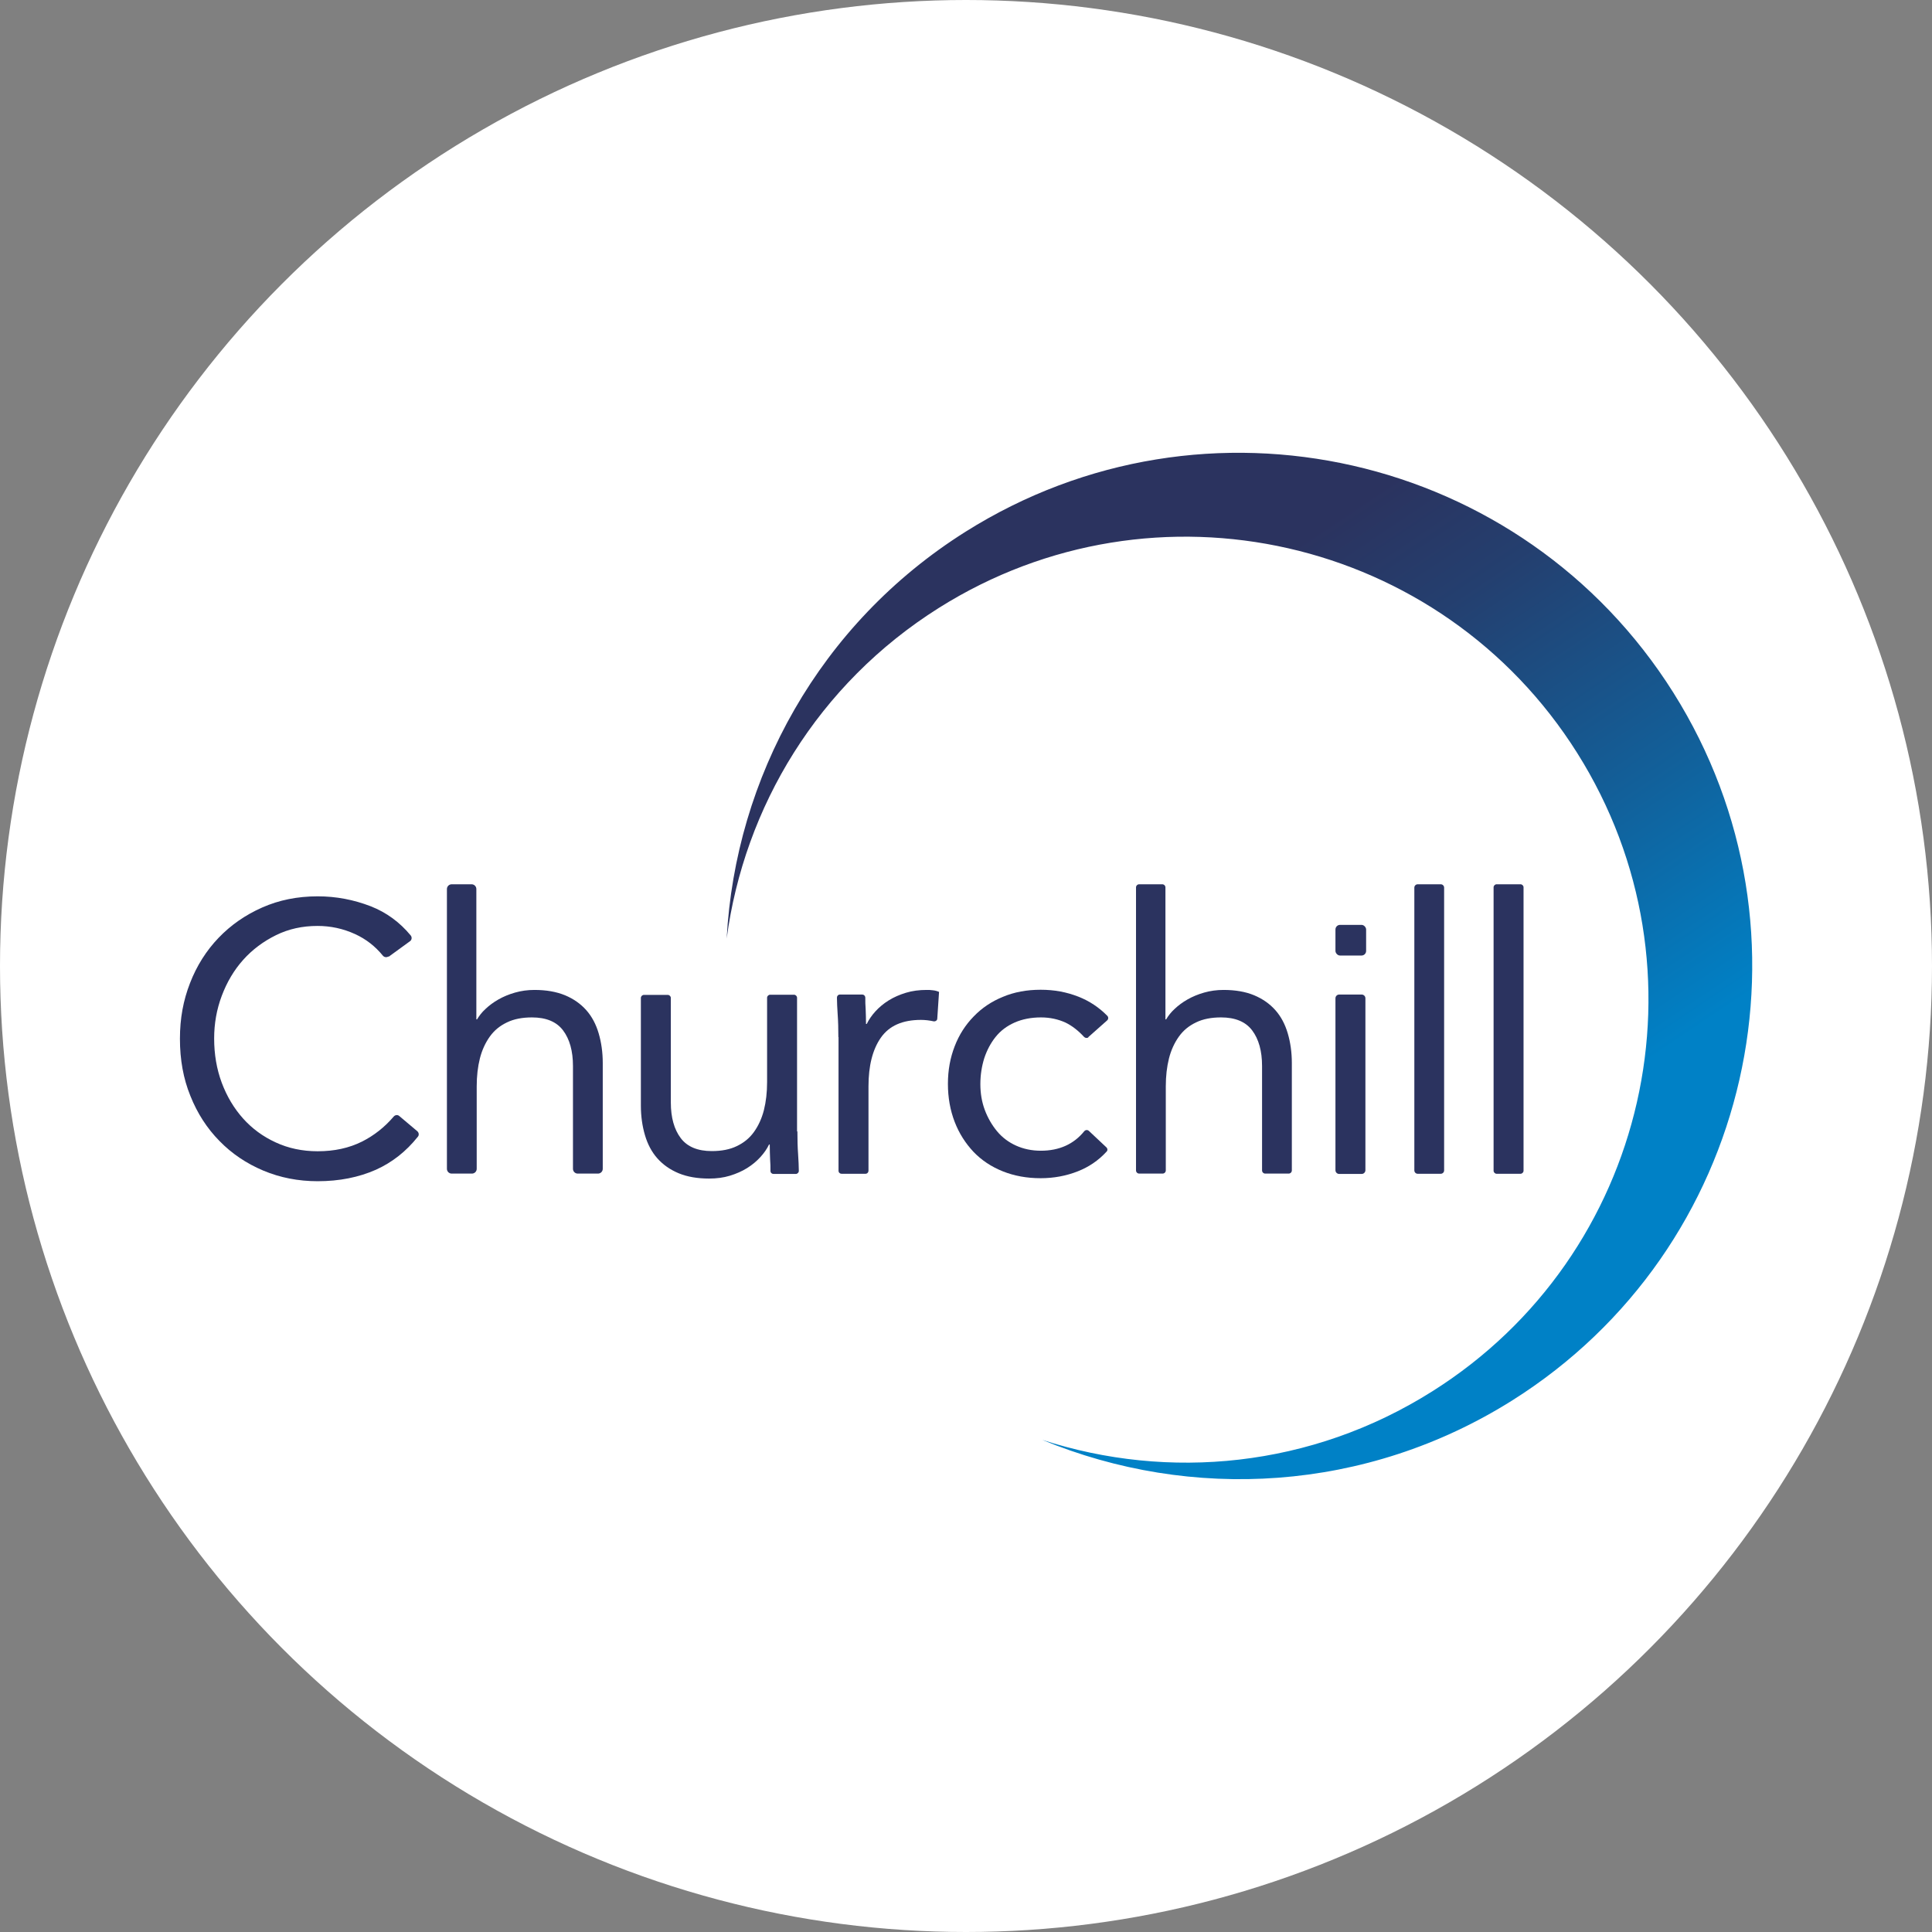 <?xml version="1.0" encoding="UTF-8"?> <svg xmlns="http://www.w3.org/2000/svg" xmlns:xlink="http://www.w3.org/1999/xlink" id="Layer_2" data-name="Layer 2" viewBox="0 0 108.98 108.98"><rect x="0" y="0" width="108.98" height="108.98" fill="#808080" stroke="none"/><defs><style> .cls-1 { fill: url(#linear-gradient); } .cls-1, .cls-2, .cls-3 { stroke-width: 0px; } .cls-2 { fill: #2b335f; } .cls-3 { fill: #fff; } </style><linearGradient id="linear-gradient" x1="59.42" y1="-6.6" x2="88.37" y2="43.54" gradientTransform="translate(-3.09 39.74) rotate(-3.9)" gradientUnits="userSpaceOnUse"><stop offset=".19" stop-color="#2b335f"></stop><stop offset=".32" stop-color="#243f6f"></stop><stop offset=".57" stop-color="#12609a"></stop><stop offset=".8" stop-color="#0081c6"></stop></linearGradient></defs><g id="Layer_1-2" data-name="Layer 1"><g><circle class="cls-3" cx="54.49" cy="54.49" r="54.49"></circle><g><path class="cls-1" d="M85.31,78.99c13.53-8.52,17.59-26.39,9.08-39.92-8.52-13.53-26.39-17.59-39.92-9.08-8.26,5.2-12.99,13.89-13.48,22.95.99-7.41,5.14-14.35,11.97-18.65,12.2-7.68,28.33-4.02,36.01,8.19,7.68,12.2,4.02,28.33-8.19,36.01-6.82,4.3-14.87,5.04-21.99,2.73,8.38,3.47,18.26,2.97,26.52-2.23Z"></path><path class="cls-2" d="M21.91,53.95c-.1.07-.23.05-.31-.04-.44-.54-.96-.94-1.57-1.22-.68-.31-1.38-.46-2.12-.46-.85,0-1.63.17-2.34.52-.71.35-1.33.81-1.85,1.39-.52.58-.92,1.26-1.21,2.03-.29.77-.43,1.57-.43,2.41,0,.89.14,1.72.43,2.5.29.77.69,1.44,1.2,2.01.51.57,1.12,1.02,1.84,1.35.71.33,1.5.5,2.37.5.94,0,1.77-.18,2.51-.55.67-.34,1.27-.81,1.78-1.41.08-.09.22-.11.31-.03l1.02.86c.09.08.11.22.03.31-.66.83-1.45,1.45-2.36,1.86-.97.43-2.07.65-3.29.65-1.09,0-2.12-.2-3.07-.6-.95-.4-1.78-.96-2.47-1.67-.7-.71-1.25-1.56-1.64-2.54-.4-.98-.59-2.05-.59-3.22s.19-2.17.57-3.15c.38-.98.92-1.83,1.61-2.55.69-.72,1.51-1.29,2.46-1.71.95-.42,1.99-.63,3.13-.63,1.04,0,2.03.19,2.99.56.89.35,1.64.9,2.26,1.65.08.1.06.25-.04.32l-1.21.88Z"></path><path class="cls-2" d="M25.46,49.88h1.14c.15,0,.27.12.27.27v7.35h.04c.12-.2.27-.4.48-.59.2-.19.44-.37.72-.53.28-.16.59-.29.94-.39.35-.1.71-.15,1.1-.15.66,0,1.23.1,1.72.3.48.2.88.48,1.2.84.32.36.55.8.7,1.31.15.51.23,1.07.23,1.67v5.97c0,.15-.12.27-.27.27h-1.14c-.15,0-.27-.12-.27-.27v-5.8c0-.85-.19-1.52-.56-2.01-.37-.49-.96-.73-1.75-.73-.55,0-1.02.09-1.41.28-.4.19-.72.45-.97.8-.25.35-.44.76-.56,1.23-.12.48-.18,1-.18,1.58v4.65c0,.15-.12.27-.27.27h-1.14c-.15,0-.27-.12-.27-.27v-15.78c0-.15.12-.27.27-.27Z"></path><path class="cls-2" d="M44.98,63.82c0,.46.01.89.04,1.3.02.34.04.65.04.93,0,.09-.08.17-.17.17h-1.26c-.09,0-.17-.07-.17-.17,0-.22,0-.44-.02-.65-.01-.27-.02-.55-.02-.84h-.04c-.12.25-.28.48-.49.71-.21.23-.46.44-.75.62-.29.18-.61.32-.97.43-.36.11-.75.16-1.17.16-.66,0-1.24-.1-1.72-.3-.48-.2-.88-.48-1.2-.84-.32-.36-.55-.8-.7-1.31s-.23-1.07-.23-1.67v-6.07c0-.09.08-.17.17-.17h1.35c.09,0,.17.08.17.17v5.9c0,.85.19,1.52.56,2.01.37.49.96.73,1.75.73.55,0,1.02-.09,1.41-.28.4-.19.72-.45.97-.8.25-.35.44-.76.56-1.23.12-.48.18-1,.18-1.58v-4.76c0-.09.08-.17.17-.17h1.35c.09,0,.17.08.17.17v7.54Z"></path><path class="cls-2" d="M47.29,58.5c0-.46-.01-.89-.04-1.3-.02-.34-.04-.65-.04-.93,0-.09.07-.17.17-.17h1.26c.09,0,.16.07.17.16,0,.22,0,.44.02.66.01.27.02.55.02.84h.04c.12-.24.28-.48.49-.71.21-.23.46-.44.75-.62.29-.18.61-.32.97-.43.36-.11.75-.16,1.17-.16.12,0,.23,0,.35.02.12.01.23.04.35.09l-.1,1.51c0,.1-.11.17-.21.15-.23-.05-.47-.08-.71-.08-1.04,0-1.79.33-2.26,1-.47.67-.7,1.59-.7,2.75v4.76c0,.09-.07.17-.17.17h-1.35c-.09,0-.17-.07-.17-.17v-7.54Z"></path><path class="cls-2" d="M61.4,58.51c-.07.06-.18.05-.25-.02-.33-.36-.68-.63-1.05-.81-.42-.19-.88-.29-1.38-.29-.56,0-1.06.1-1.49.29s-.79.46-1.07.81-.49.75-.64,1.2c-.14.45-.22.94-.22,1.46s.08,1,.25,1.46c.17.45.4.85.69,1.2.29.35.65.62,1.07.81.42.19.89.29,1.4.29,1.04,0,1.86-.37,2.45-1.1.07-.08.18-.09.26-.02l.99.93c.07.07.08.18,0,.25-.46.5-1,.86-1.61,1.1-.66.26-1.36.39-2.1.39-.78,0-1.49-.13-2.14-.39-.65-.26-1.2-.63-1.65-1.1-.45-.48-.81-1.04-1.06-1.69-.25-.65-.38-1.36-.38-2.14s.13-1.47.38-2.12c.25-.65.61-1.21,1.07-1.68.46-.48,1.01-.85,1.65-1.11.64-.27,1.35-.4,2.13-.4s1.46.13,2.13.39c.61.24,1.16.6,1.63,1.08.07.07.07.19-.01.26l-1.07.95Z"></path><path class="cls-2" d="M64.24,49.88h1.32c.1,0,.18.08.18.18v7.44h.04c.12-.2.27-.4.48-.59.2-.19.44-.37.72-.53.28-.16.59-.29.94-.39.35-.1.71-.15,1.1-.15.66,0,1.24.1,1.72.3.48.2.88.48,1.2.84.32.36.55.8.7,1.31s.23,1.07.23,1.67v6.06c0,.1-.08.18-.18.18h-1.32c-.1,0-.18-.08-.18-.18v-5.89c0-.85-.19-1.52-.56-2.01-.37-.49-.96-.73-1.75-.73-.55,0-1.02.09-1.41.28-.4.19-.72.45-.97.8-.25.35-.44.76-.56,1.23-.12.48-.18,1-.18,1.58v4.74c0,.1-.08.18-.18.18h-1.32c-.1,0-.18-.08-.18-.18v-15.96c0-.1.08-.18.18-.18Z"></path><path class="cls-2" d="M75.54,56.1h1.27c.11,0,.21.09.21.21v9.7c0,.11-.09.21-.21.21h-1.27c-.11,0-.21-.09-.21-.21v-9.7c0-.11.09-.21.21-.21Z"></path><path class="cls-2" d="M79.97,49.88h1.3c.11,0,.19.09.19.19v15.95c0,.11-.09.19-.19.19h-1.3c-.11,0-.19-.09-.19-.19v-15.95c0-.11.09-.19.19-.19Z"></path><path class="cls-2" d="M84.42,49.88h1.35c.09,0,.17.08.17.17v15.99c0,.09-.08.17-.17.17h-1.35c-.09,0-.17-.08-.17-.17v-15.99c0-.09.08-.17.17-.17Z"></path><rect class="cls-2" x="75.33" y="52.17" width="1.73" height="1.73" rx=".26" ry=".26"></rect></g></g></g></svg> 